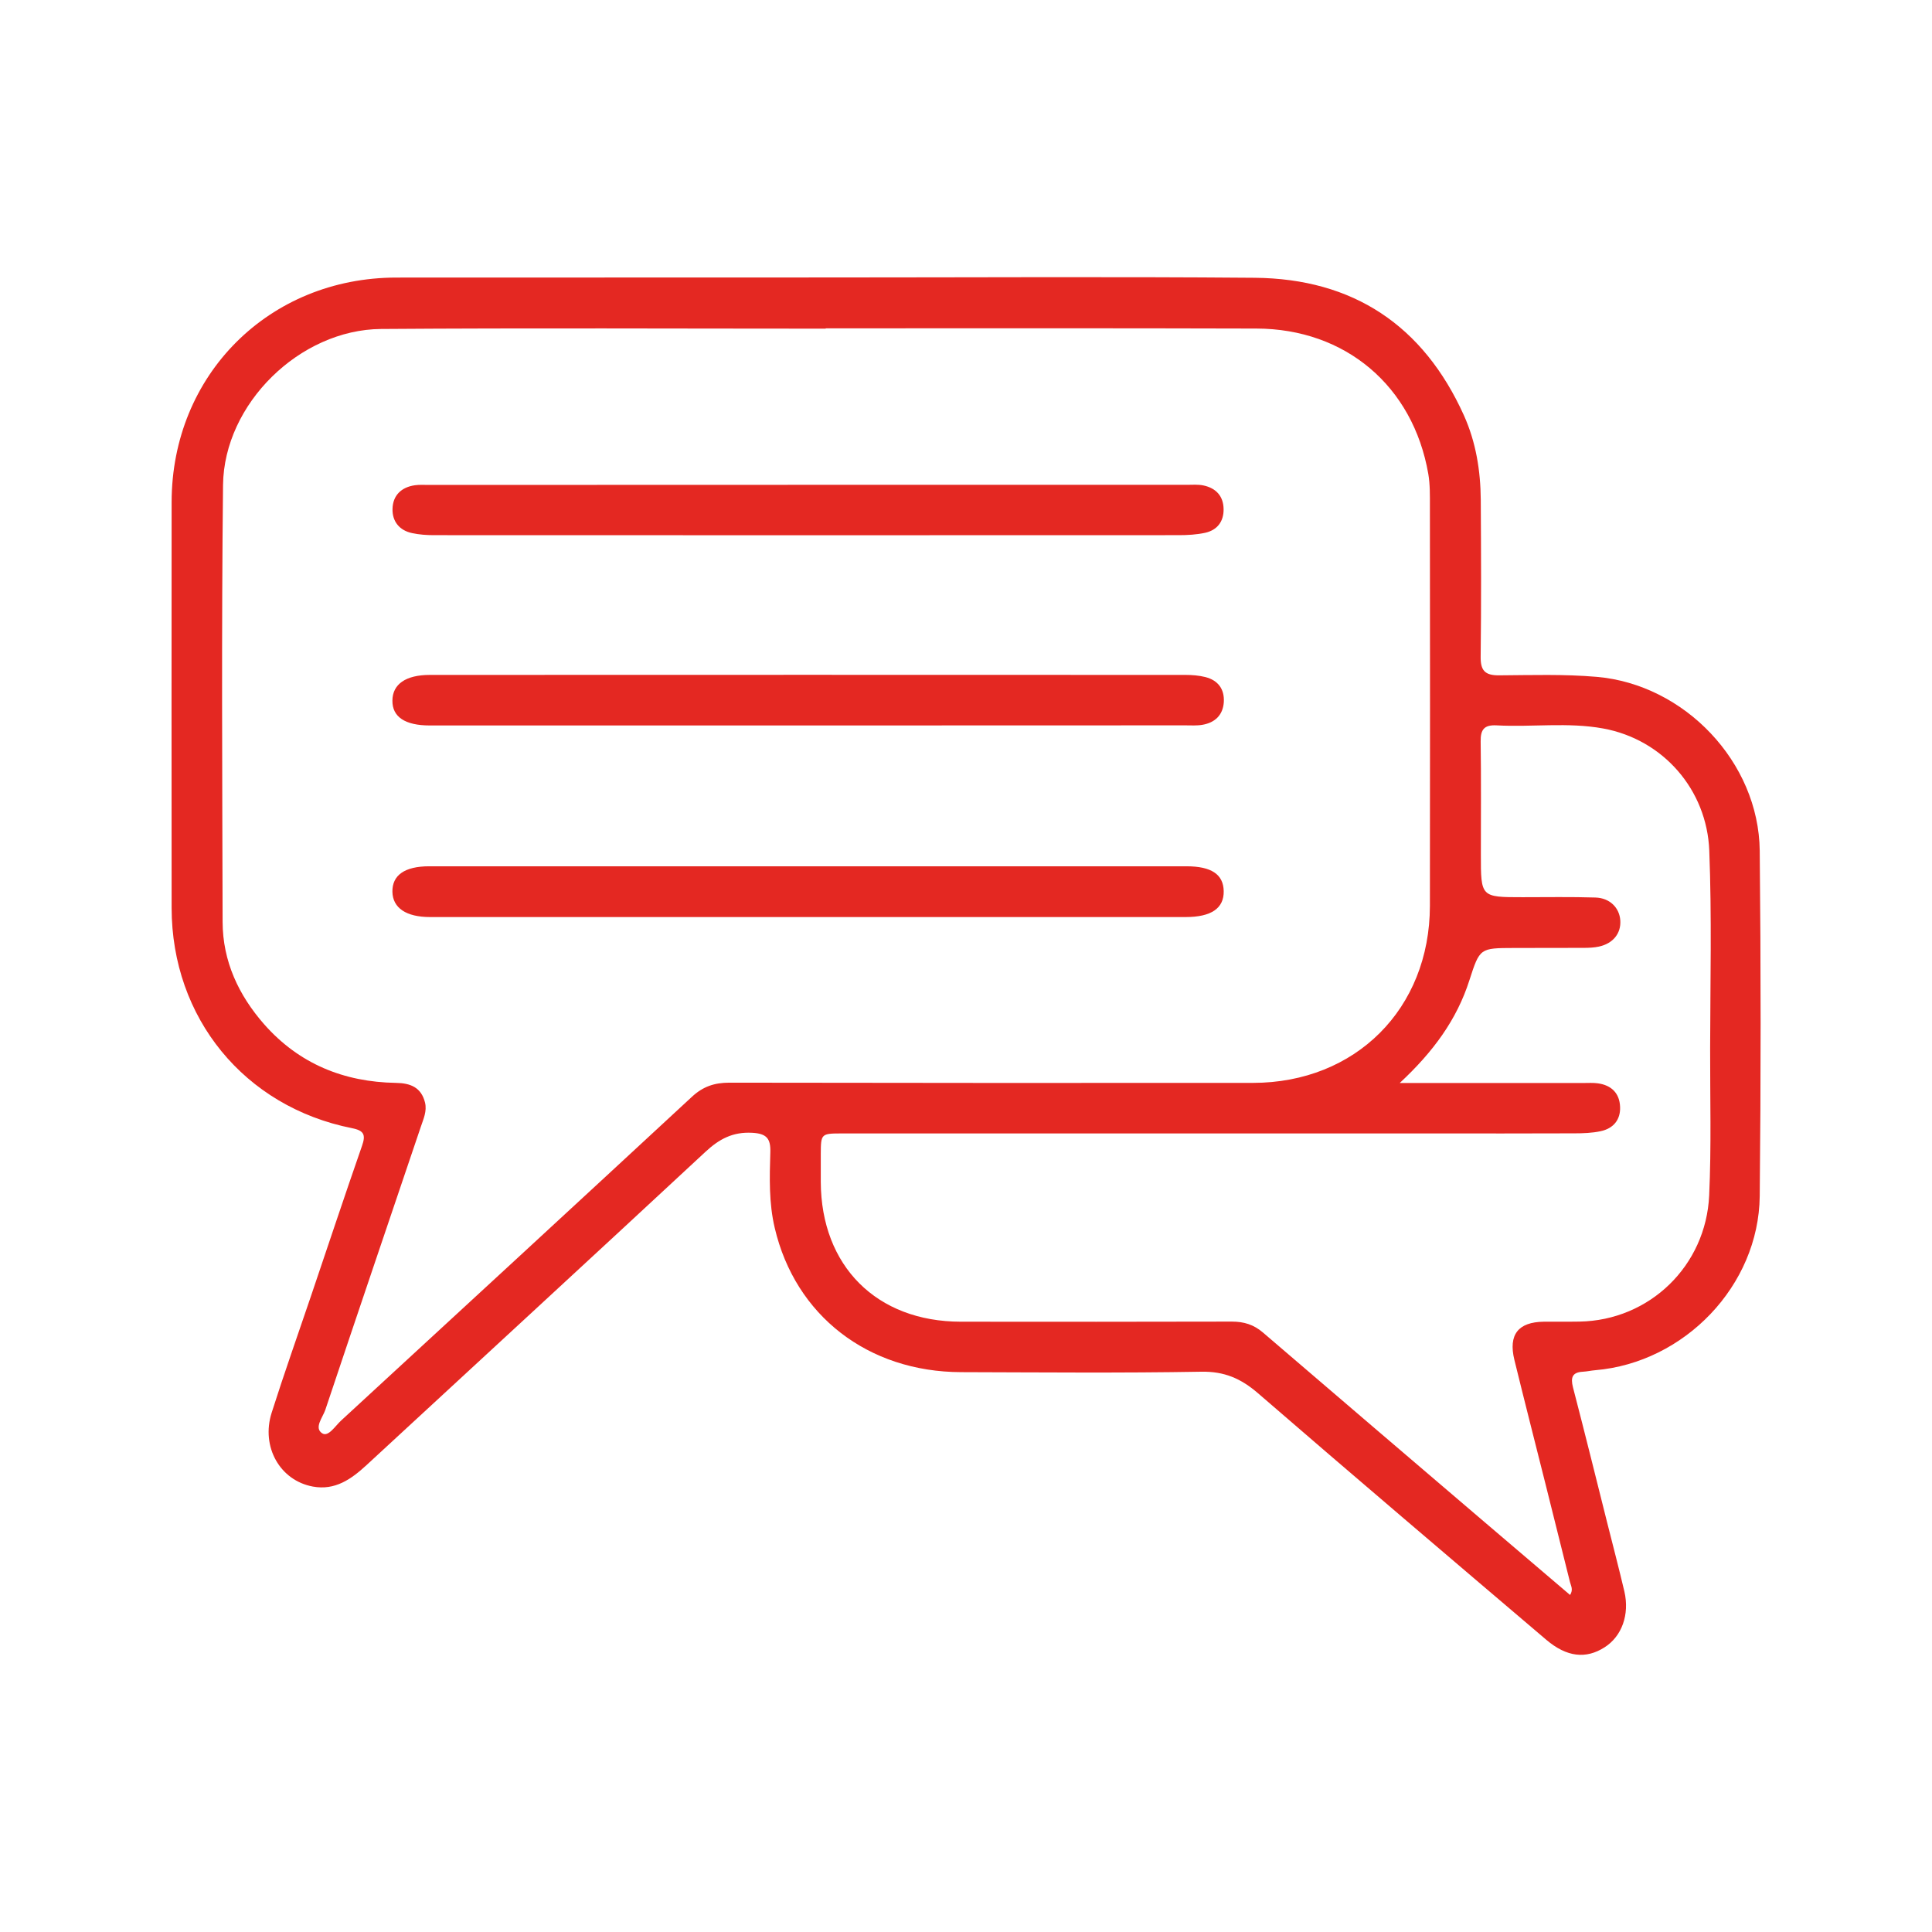 <?xml version="1.0" encoding="utf-8"?>
<!-- Generator: Adobe Illustrator 28.0.0, SVG Export Plug-In . SVG Version: 6.00 Build 0)  -->
<svg version="1.1" id="Capa_1" xmlns="http://www.w3.org/2000/svg" xmlns:xlink="http://www.w3.org/1999/xlink" x="0px" y="0px"
	 viewBox="0 0 180 180" style="enable-background:new 0 0 180 180;" xml:space="preserve">
<style type="text/css">
	.st0{fill:#E42822;}
</style>
<g>
	<path class="st0" d="M77.06,25.85c13.28,0,26.56-0.08,39.83,0.03c9.18,0.08,15.72,4.44,19.5,12.82c1.12,2.49,1.55,5.15,1.57,7.87
		c0.03,4.86,0.05,9.72-0.01,14.58c-0.02,1.3,0.37,1.78,1.72,1.77c3.03-0.02,6.05-0.12,9.08,0.14c8.18,0.7,15.11,7.93,15.2,16.2
		c0.11,10.73,0.11,21.46,0,32.18c-0.09,8.34-7.01,15.52-15.33,16.22c-0.38,0.03-0.76,0.12-1.14,0.14c-1,0.05-1.16,0.54-0.93,1.45
		c1.09,4.19,2.13,8.39,3.18,12.58c0.54,2.14,1.1,4.28,1.61,6.44c0.5,2.16-0.24,4.19-1.85,5.21c-1.72,1.1-3.51,0.92-5.42-0.7
		c-8.98-7.64-17.96-15.27-26.87-22.98c-1.59-1.37-3.13-2.04-5.28-2c-7.45,0.13-14.91,0.06-22.37,0.04
		c-8.69-0.02-15.46-5.28-17.37-13.44c-0.55-2.32-0.48-4.68-0.41-7.04c0.04-1.27-0.33-1.75-1.69-1.82c-1.8-0.1-3.07,0.58-4.34,1.76
		c-10.5,9.76-21.05,19.46-31.58,29.19c-1.43,1.32-2.94,2.39-5.01,2.01c-3.06-0.56-4.85-3.7-3.84-6.88c1.15-3.62,2.42-7.2,3.64-10.8
		c1.59-4.69,3.15-9.39,4.78-14.07c0.37-1.05,0.16-1.42-0.93-1.64c-10.03-1.99-16.8-10.27-16.81-20.52c-0.01-12.6-0.01-25.21,0-37.81
		C16,34.93,25.06,25.87,36.93,25.86C50.31,25.85,63.68,25.86,77.06,25.85z M76.93,30.59c0,0.01,0,0.02,0,0.03
		c-13.81,0-27.62-0.07-41.43,0.03c-7.57,0.06-14.63,6.97-14.72,14.53c-0.15,13.57-0.07,27.14-0.04,40.71
		c0.01,3.67,1.49,6.83,3.88,9.55c3.25,3.68,7.42,5.37,12.27,5.45c1.34,0.02,2.36,0.41,2.71,1.84c0.19,0.8-0.15,1.52-0.39,2.24
		c-2.97,8.79-5.96,17.58-8.9,26.38c-0.24,0.71-1.08,1.68-0.29,2.19c0.57,0.37,1.22-0.7,1.77-1.2c10.9-10.04,21.8-20.08,32.67-30.15
		c1.03-0.96,2.1-1.32,3.49-1.32c16.26,0.03,32.53,0.03,48.79,0.02c9.56-0.01,16.46-6.91,16.48-16.48c0.02-12.41,0.01-24.83,0-37.24
		c0-1.01,0.02-2.03-0.15-3.02c-1.42-8.18-7.71-13.52-16.02-13.54C103.68,30.57,90.31,30.59,76.93,30.59z M130.41,100.9
		c0.97,0,1.49,0,2,0c5.05,0,10.1,0,15.15,0c0.43,0,0.87-0.03,1.3,0.03c1.26,0.17,2.03,0.91,2.08,2.19c0.05,1.21-0.63,2.02-1.81,2.27
		c-0.79,0.17-1.62,0.2-2.44,0.2c-4.43,0.02-8.85,0.01-13.28,0.01c-18.33,0-36.66,0-54.98,0c-1.93,0-1.95,0.03-1.96,1.91
		c0,0.87,0,1.73,0,2.6c0.03,7.84,5.2,13.02,13.04,13.03c8.42,0.01,16.84,0.01,25.26-0.01c1.12,0,2.04,0.28,2.9,1.02
		c6.75,5.8,13.52,11.57,20.28,17.35c2.77,2.36,5.54,4.72,8.33,7.1c0.32-0.5,0.08-0.85-0.01-1.21c-0.76-3.03-1.51-6.06-2.27-9.09
		c-0.97-3.87-1.96-7.73-2.91-11.61c-0.57-2.35,0.36-3.52,2.74-3.55c1.11-0.01,2.21,0.01,3.32-0.01c6.55-0.11,11.79-5.21,12.09-11.75
		c0.21-4.56,0.08-9.12,0.09-13.69c0.01-6.15,0.16-12.29-0.08-18.44c-0.22-5.67-4.3-10.36-9.89-11.38c-3.29-0.6-6.62-0.11-9.93-0.29
		c-1.16-0.06-1.5,0.4-1.48,1.51c0.05,3.51,0.02,7.02,0.02,10.53c0,3.97-0.01,3.97,3.89,3.97c2.26,0,4.52-0.04,6.78,0.03
		c1.34,0.04,2.24,0.95,2.32,2.13c0.08,1.2-0.66,2.15-1.99,2.44c-0.46,0.1-0.95,0.12-1.43,0.12c-2.16,0.01-4.33,0-6.49,0.01
		c-3.17,0.01-3.18,0-4.15,3.01C135.73,94.99,133.54,97.99,130.41,100.9z"/>
	<path class="st0" d="M75.23,67.59c-11.73,0-23.46,0-35.19,0c-2.3,0-3.5-0.8-3.48-2.32c0.01-1.52,1.24-2.39,3.49-2.39
		c23.46-0.01,46.93-0.01,70.39,0c0.62,0,1.26,0.05,1.86,0.2c1.18,0.3,1.79,1.12,1.72,2.33c-0.08,1.21-0.82,1.92-2,2.12
		c-0.52,0.09-1.05,0.05-1.58,0.05C98.7,67.59,86.97,67.59,75.23,67.59z"/>
	<path class="st0" d="M75.34,80.71c11.73,0,23.46,0,35.19,0c2.33,0,3.45,0.75,3.48,2.31c0.03,1.6-1.15,2.42-3.55,2.42
		c-23.46,0-46.93,0-70.39,0c-2.23,0-3.48-0.85-3.51-2.35c-0.03-1.55,1.15-2.38,3.43-2.38C51.78,80.71,63.56,80.71,75.34,80.71z"/>
	<path class="st0" d="M75.33,45.17c11.74,0,23.48,0,35.22,0c0.53,0,1.07-0.05,1.58,0.06c1.17,0.25,1.86,1,1.87,2.22
		c0.01,1.15-0.6,1.94-1.72,2.19c-0.79,0.17-1.62,0.22-2.44,0.22c-23.14,0.01-46.29,0.01-69.43,0c-0.67,0-1.35-0.05-2.01-0.19
		c-1.19-0.25-1.86-1.09-1.83-2.26c0.03-1.25,0.82-2.02,2.08-2.2c0.42-0.06,0.86-0.03,1.3-0.03C51.76,45.17,63.55,45.17,75.33,45.17z
		"/>
</g>
</svg>
